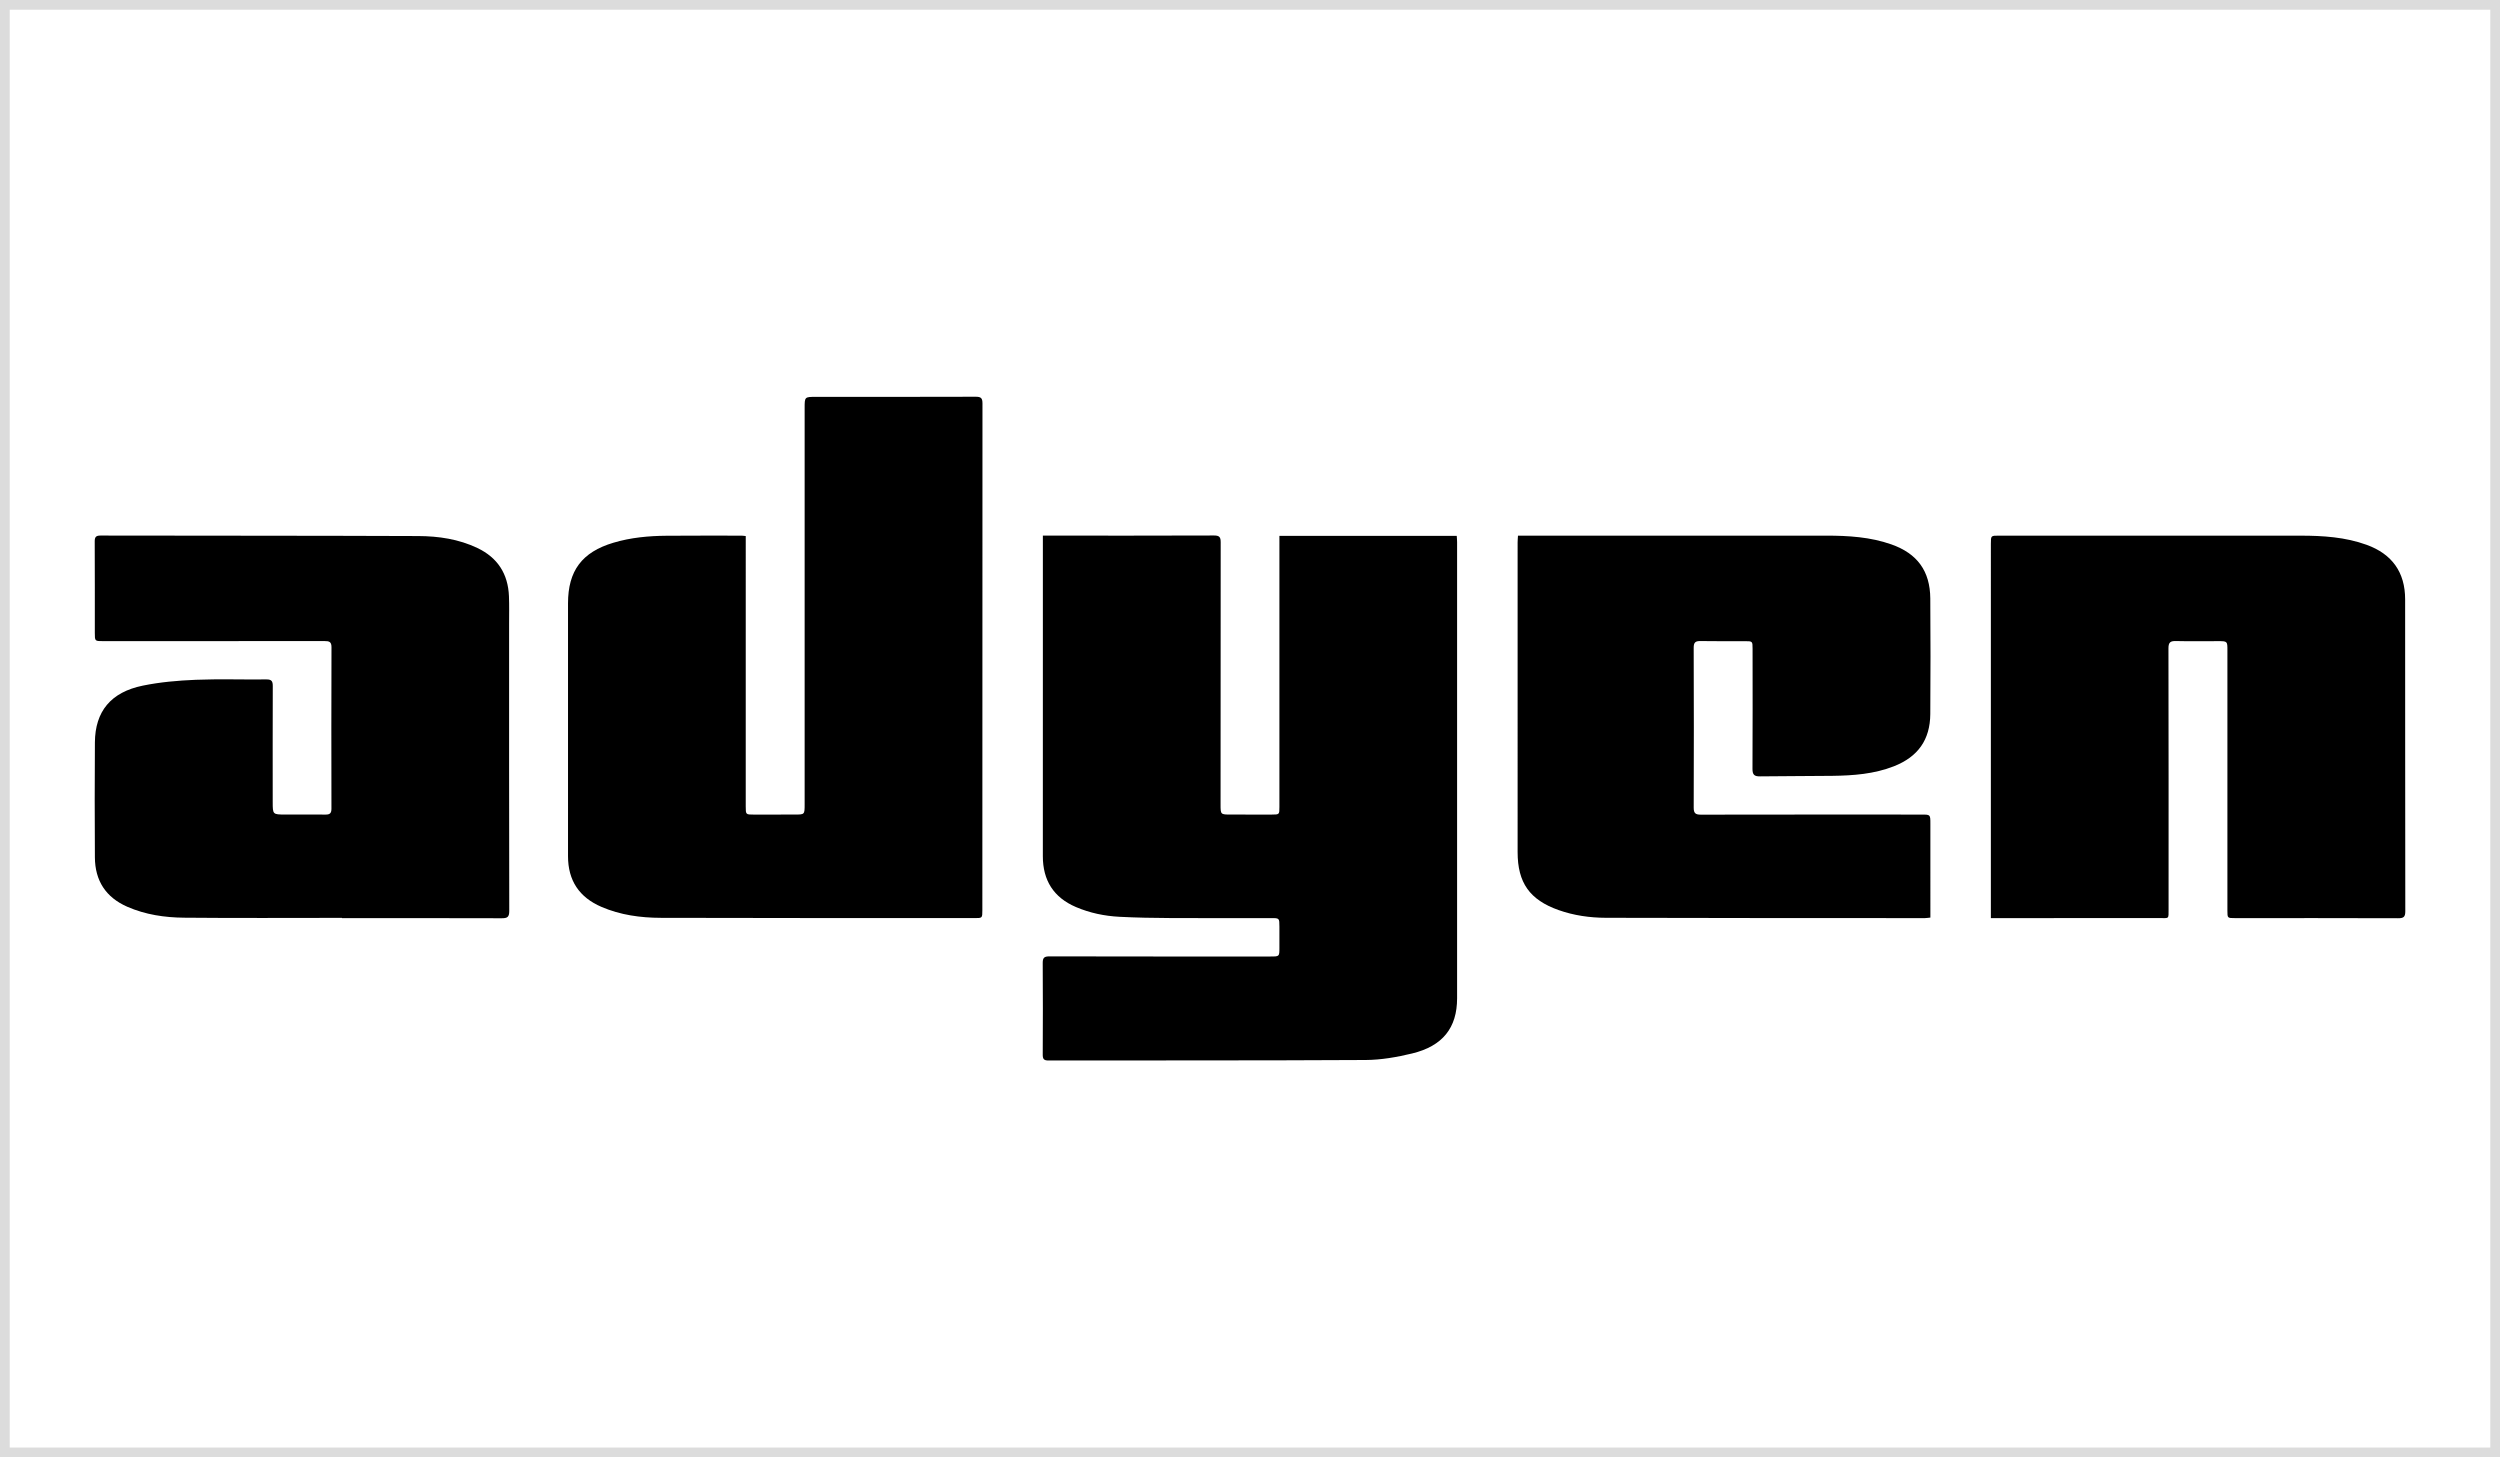 <?xml version="1.0" encoding="utf-8"?>
<!-- Generator: Adobe Illustrator 17.0.0, SVG Export Plug-In . SVG Version: 6.00 Build 0)  -->
<!DOCTYPE svg PUBLIC "-//W3C//DTD SVG 1.1//EN" "http://www.w3.org/Graphics/SVG/1.1/DTD/svg11.dtd">
<svg version="1.1" id="Layer_1" xmlns="http://www.w3.org/2000/svg" xmlns:xlink="http://www.w3.org/1999/xlink" x="0px" y="0px"
	 width="772px" height="450px" viewBox="0 0 772 450" enable-background="new 0 0 772 450" xml:space="preserve">
<rect x="0" y="0" width="772" height="450" fill="#808080" stroke="none"/>
<g>
	<rect x="1.5" y="1.5" fill="#FFFFFF" width="769" height="447"/>
	<path fill="#DCDCDC" d="M769,3v444H3V3H769 M772,0H0v450h772V0L772,0z"/>
</g>
<g>
	<g>
		<path d="M395.081,165.482c18.381,0,36.465,0,54.762,0c0.039,0.66,0.109,1.283,0.109,1.906c0.006,46.956,0.017,93.913,0,140.869
			c-0.003,9.125-4.438,14.771-13.914,17.06c-4.675,1.13-9.548,1.984-14.337,2.011c-32.644,0.183-65.289,0.104-97.934,0.155
			c-1.454,0.002-1.777-0.495-1.77-1.844c0.05-9.403,0.064-18.806-0.005-28.209c-0.012-1.607,0.392-2.103,2.063-2.099
			c22.768,0.056,45.537,0.038,68.306,0.037c2.719,0,2.72-0.002,2.721-2.648c0.001-2.188,0.001-4.376-0.001-6.564
			c-0.003-2.645-0.004-2.645-2.577-2.645c-10.349,0-20.699,0.04-31.048-0.016c-5.258-0.028-10.521-0.114-15.77-0.387
			c-4.62-0.24-9.137-1.177-13.423-3.007c-6.912-2.95-10.235-8.245-10.233-15.709c0.006-23.537,0.006-47.075,0.008-70.612
			c0.001-8.753,0-17.505-0.001-26.258c0-0.634,0-1.268,0-2.12c0.869,0,1.501,0,2.133,0c16.914,0,33.828,0.026,50.741-0.041
			c1.723-0.007,2.041,0.592,2.038,2.137c-0.041,26.967-0.034,53.934-0.038,80.901c0,3.139-0.003,3.138,3.21,3.139
			c4.199,0.001,8.398,0.011,12.597,0.004c2.357-0.004,2.363-0.015,2.363-2.331c0.002-27.086,0.001-54.171,0.002-81.257
			C395.081,167.198,395.081,166.441,395.081,165.482z"/>
	</g>
	<g>
		<path d="M230.286,165.535c0,0.899,0,1.656,0,2.412c-0.002,27.03-0.004,54.061-0.004,81.091c0,2.511,0.007,2.509,2.557,2.507
			c4.199-0.005,8.399-0.006,12.598-0.011c3.034-0.003,3.034-0.005,3.035-3.124c0-40.812,0-81.623,0-122.435
			c0-3.423,0.002-3.423,3.502-3.423c16.443,0,32.886,0.023,49.329-0.036c1.62-0.006,2.083,0.417,2.082,2.06
			c-0.042,52.168-0.034,104.336-0.036,156.504c0,2.42-0.01,2.43-2.383,2.429c-32.294-0.013-64.589,0.011-96.883-0.081
			c-6.282-0.018-12.496-0.862-18.355-3.383c-6.863-2.953-10.326-8.139-10.323-15.648c0.012-26.025-0.003-52.05-0.001-78.074
			c0.001-10.064,4.299-15.822,14.008-18.725c5.367-1.605,10.895-2.117,16.465-2.159c7.689-0.058,15.378-0.03,23.067-0.032
			C229.293,165.407,229.641,165.471,230.286,165.535z"/>
	</g>
	<g>
		<path d="M614.779,283.512c0-0.99,0-1.686,0-2.383c0-37.732,0.001-75.465,0.002-113.197c0-2.523,0.005-2.526,2.451-2.526
			c31.049-0.001,62.099-0.011,93.148,0.007c6.934,0.004,13.828,0.428,20.434,2.826c7.869,2.857,11.887,8.486,11.893,16.829
			c0.024,32.114-0.002,64.228,0.049,96.342c0.003,1.748-0.539,2.146-2.209,2.14c-16.796-0.059-33.592-0.036-50.389-0.037
			c-2.326,0-2.335-0.004-2.335-2.294c-0.001-26.791,0.001-53.582,0.003-80.373c0-2.854,0.004-2.858-2.919-2.859
			c-4.317-0.002-8.636,0.077-12.951-0.033c-1.743-0.044-2.342,0.397-2.337,2.257c0.059,26.85,0.042,53.7,0.037,80.551
			c0,3.133,0.21,2.738-2.78,2.741c-16.56,0.018-33.119,0.009-49.679,0.009C616.496,283.512,615.793,283.512,614.779,283.512z"/>
	</g>
	<g>
		<path d="M105.604,283.439c-16.264,0-32.53,0.102-48.792-0.054c-5.97-0.057-11.888-0.929-17.464-3.359
			c-6.693-2.917-10.004-8.081-10.046-15.291c-0.07-11.828-0.085-23.658,0.003-35.486c0.071-9.563,4.901-15.496,14.79-17.526
			c5.349-1.098,10.874-1.577,16.341-1.802c7.262-0.299,14.547-0.028,21.821-0.116c1.632-0.02,1.982,0.574,1.976,2.054
			c-0.042,11.947-0.025,23.894-0.019,35.841c0.002,3.809,0.012,3.821,3.886,3.83c4.14,0.01,8.281-0.041,12.42,0.011
			c1.361,0.017,1.835-0.43,1.831-1.838c-0.04-16.619-0.045-33.239,0.013-49.858c0.006-1.715-0.761-1.883-2.152-1.882
			c-22.77,0.029-45.541,0.02-68.311,0.02c-2.623,0-2.619,0-2.62-2.547c-0.001-9.404,0.017-18.808-0.031-28.211
			c-0.007-1.35,0.339-1.849,1.784-1.846c32.706,0.062,65.413,0.023,98.118,0.152c6.276,0.025,12.497,0.939,18.279,3.696
			c6.256,2.983,9.456,7.997,9.735,14.869c0.117,2.894,0.046,5.795,0.046,8.693c0.003,29.513-0.017,59.025,0.048,88.538
			c0.004,1.892-0.631,2.231-2.33,2.226c-16.442-0.053-32.884-0.032-49.326-0.032C105.604,283.493,105.604,283.466,105.604,283.439z"
			/>
	</g>
	<g>
		<path d="M468.751,165.405c0.781,0,1.416,0,2.052,0c31.052-0.001,62.104-0.007,93.155,0.003c6.818,0.002,13.596,0.408,20.104,2.703
			c7.988,2.818,11.946,8.21,12.012,16.7c0.092,11.888,0.083,23.777,0,35.665c-0.056,7.971-3.799,13.23-11.256,16.156
			c-6.104,2.395-12.526,2.863-18.987,2.948c-7.451,0.098-14.904,0.058-22.354,0.163c-1.748,0.025-2.321-0.521-2.31-2.33
			c0.073-12.361,0.036-24.723,0.028-37.084c-0.002-2.327-0.014-2.332-2.394-2.335c-4.554-0.006-9.109,0.05-13.662-0.035
			c-1.582-0.029-2.134,0.394-2.128,2.082c0.064,16.442,0.064,32.885,0.005,49.328c-0.006,1.715,0.495,2.2,2.199,2.196
			c22.712-0.048,45.424-0.028,68.136-0.027c2.753,0,2.75-0.006,2.75,2.804c-0.001,8.99,0,17.98,0.001,26.971
			c0,0.638,0,1.277,0,2.032c-0.692,0.07-1.201,0.168-1.709,0.167c-32.826-0.014-65.652,0.003-98.478-0.097
			c-4.964-0.015-9.912-0.715-14.637-2.392c-8.917-3.164-12.635-8.442-12.638-17.882c-0.008-29.869-0.002-59.737-0.001-89.606
			c0-2.011-0.011-4.022,0.001-6.033C468.642,166.864,468.704,166.23,468.751,165.405z"/>
	</g>
</g>
</svg>
